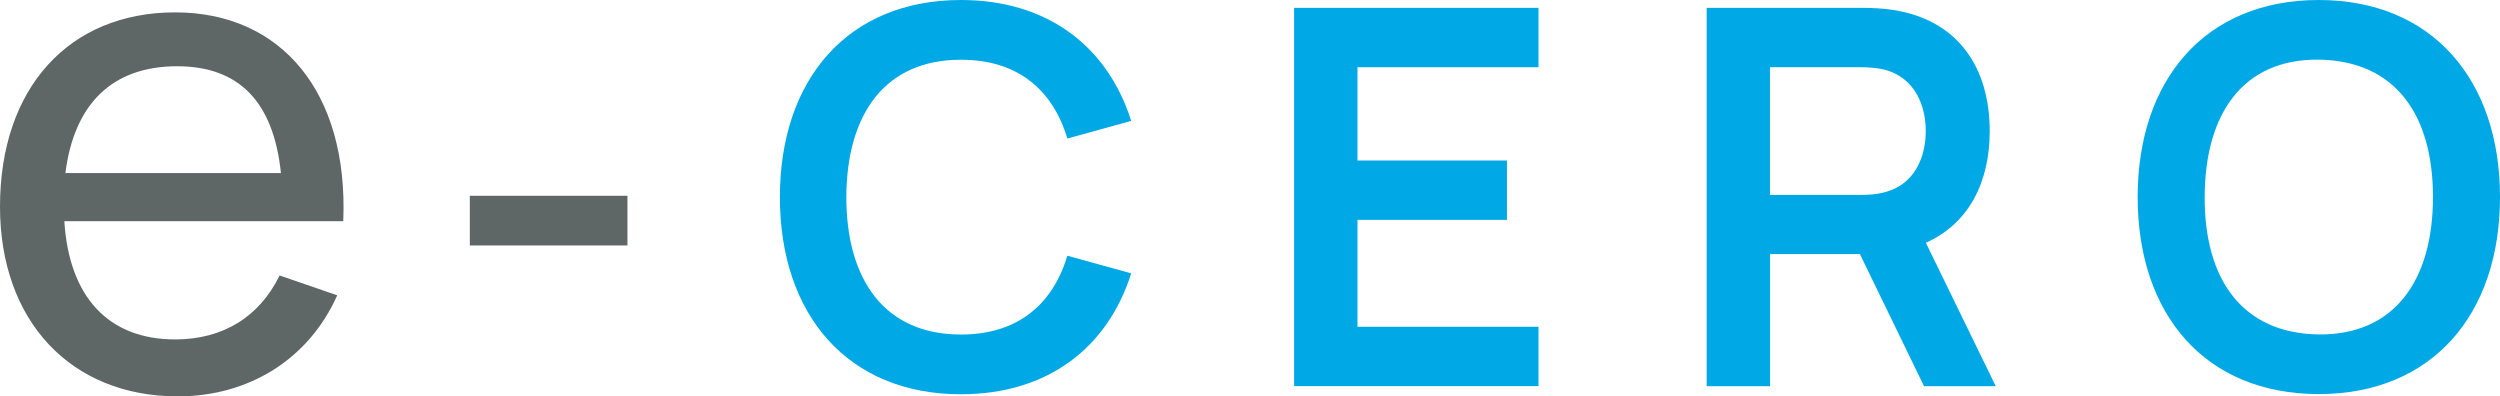 <?xml version="1.0" encoding="UTF-8"?>
<svg xmlns="http://www.w3.org/2000/svg" viewBox="0 0 260.74 41.34">
  <defs>
    <style>
      .cls-1 {
        fill: #5f6666;
      }

      .cls-2 {
        fill: #00a9e5;
      }

      .cls-3 {
        isolation: isolate;
      }

      .cls-4 {
        mix-blend-mode: multiply;
      }
    </style>
  </defs>
  <g class="cls-3">
    <g id="Capa_1" data-name="Capa 1">
      <g class="cls-4">
        <path class="cls-1" d="M0,21.56C0,9.12,7.24,1.29,18.27,1.29s18.09,8.29,17.53,21.78H6.71c.49,7.87,4.57,12.33,11.56,12.33,4.99,0,8.78-2.35,10.89-6.67l6.01,2.07c-2.99,6.71-9.27,10.54-16.62,10.54C7.34,41.34,0,33.43,0,21.56ZM6.82,18.05h22.48c-.77-7.45-4.39-11.14-10.82-11.14-6.78,0-10.75,3.93-11.66,11.14Z"/>
        <path class="cls-1" d="M49,25.6v-5.18h16.44v5.18h-16.44Z"/>
        <path class="cls-2" d="M81.34,20.55c0-12.25,7.07-20.55,18.88-20.55,9.07,0,15.32,4.88,17.76,12.61l-6.66,1.84c-1.53-5.12-5.21-8.22-11.1-8.22-7.95,0-11.92,5.7-11.95,14.33,0,8.63,4,14.33,11.95,14.33,5.89,0,9.56-3.1,11.1-8.22l6.66,1.84c-2.44,7.73-8.69,12.61-17.76,12.61-11.81,0-18.88-8.3-18.88-20.55Z"/>
        <path class="cls-2" d="M134.97,40.28V.82h25.49v6.19h-18.88v9.73h15.59v6.19h-15.59v11.15h18.88v6.19h-25.49Z"/>
        <path class="cls-2" d="M178,40.28V.82h16.31c.77,0,2.14.05,3.15.22,6.85,1.07,10.06,6.11,10.06,12.63,0,5.32-2.17,9.65-6.66,11.65l7.29,14.96h-7.48l-6.69-13.78h-9.37v13.78h-6.6ZM184.6,20.33h9.43c.74,0,1.73-.05,2.49-.27,3.29-.82,4.33-3.86,4.33-6.39s-1.04-5.56-4.33-6.41c-.77-.19-1.75-.25-2.49-.25h-9.43v13.32Z"/>
        <path class="cls-2" d="M222.95,20.55c0-12.25,7.07-20.55,18.88-20.55s18.91,8.3,18.91,20.55-7.07,20.55-18.91,20.55-18.88-8.3-18.88-20.55ZM253.75,20.55c0-8.63-3.97-14.22-11.92-14.33-7.95-.08-11.87,5.7-11.89,14.33-.03,8.63,3.95,14.22,11.89,14.33,7.95.08,11.92-5.7,11.92-14.33Z"/>
      </g>
    </g>
  </g>
</svg>